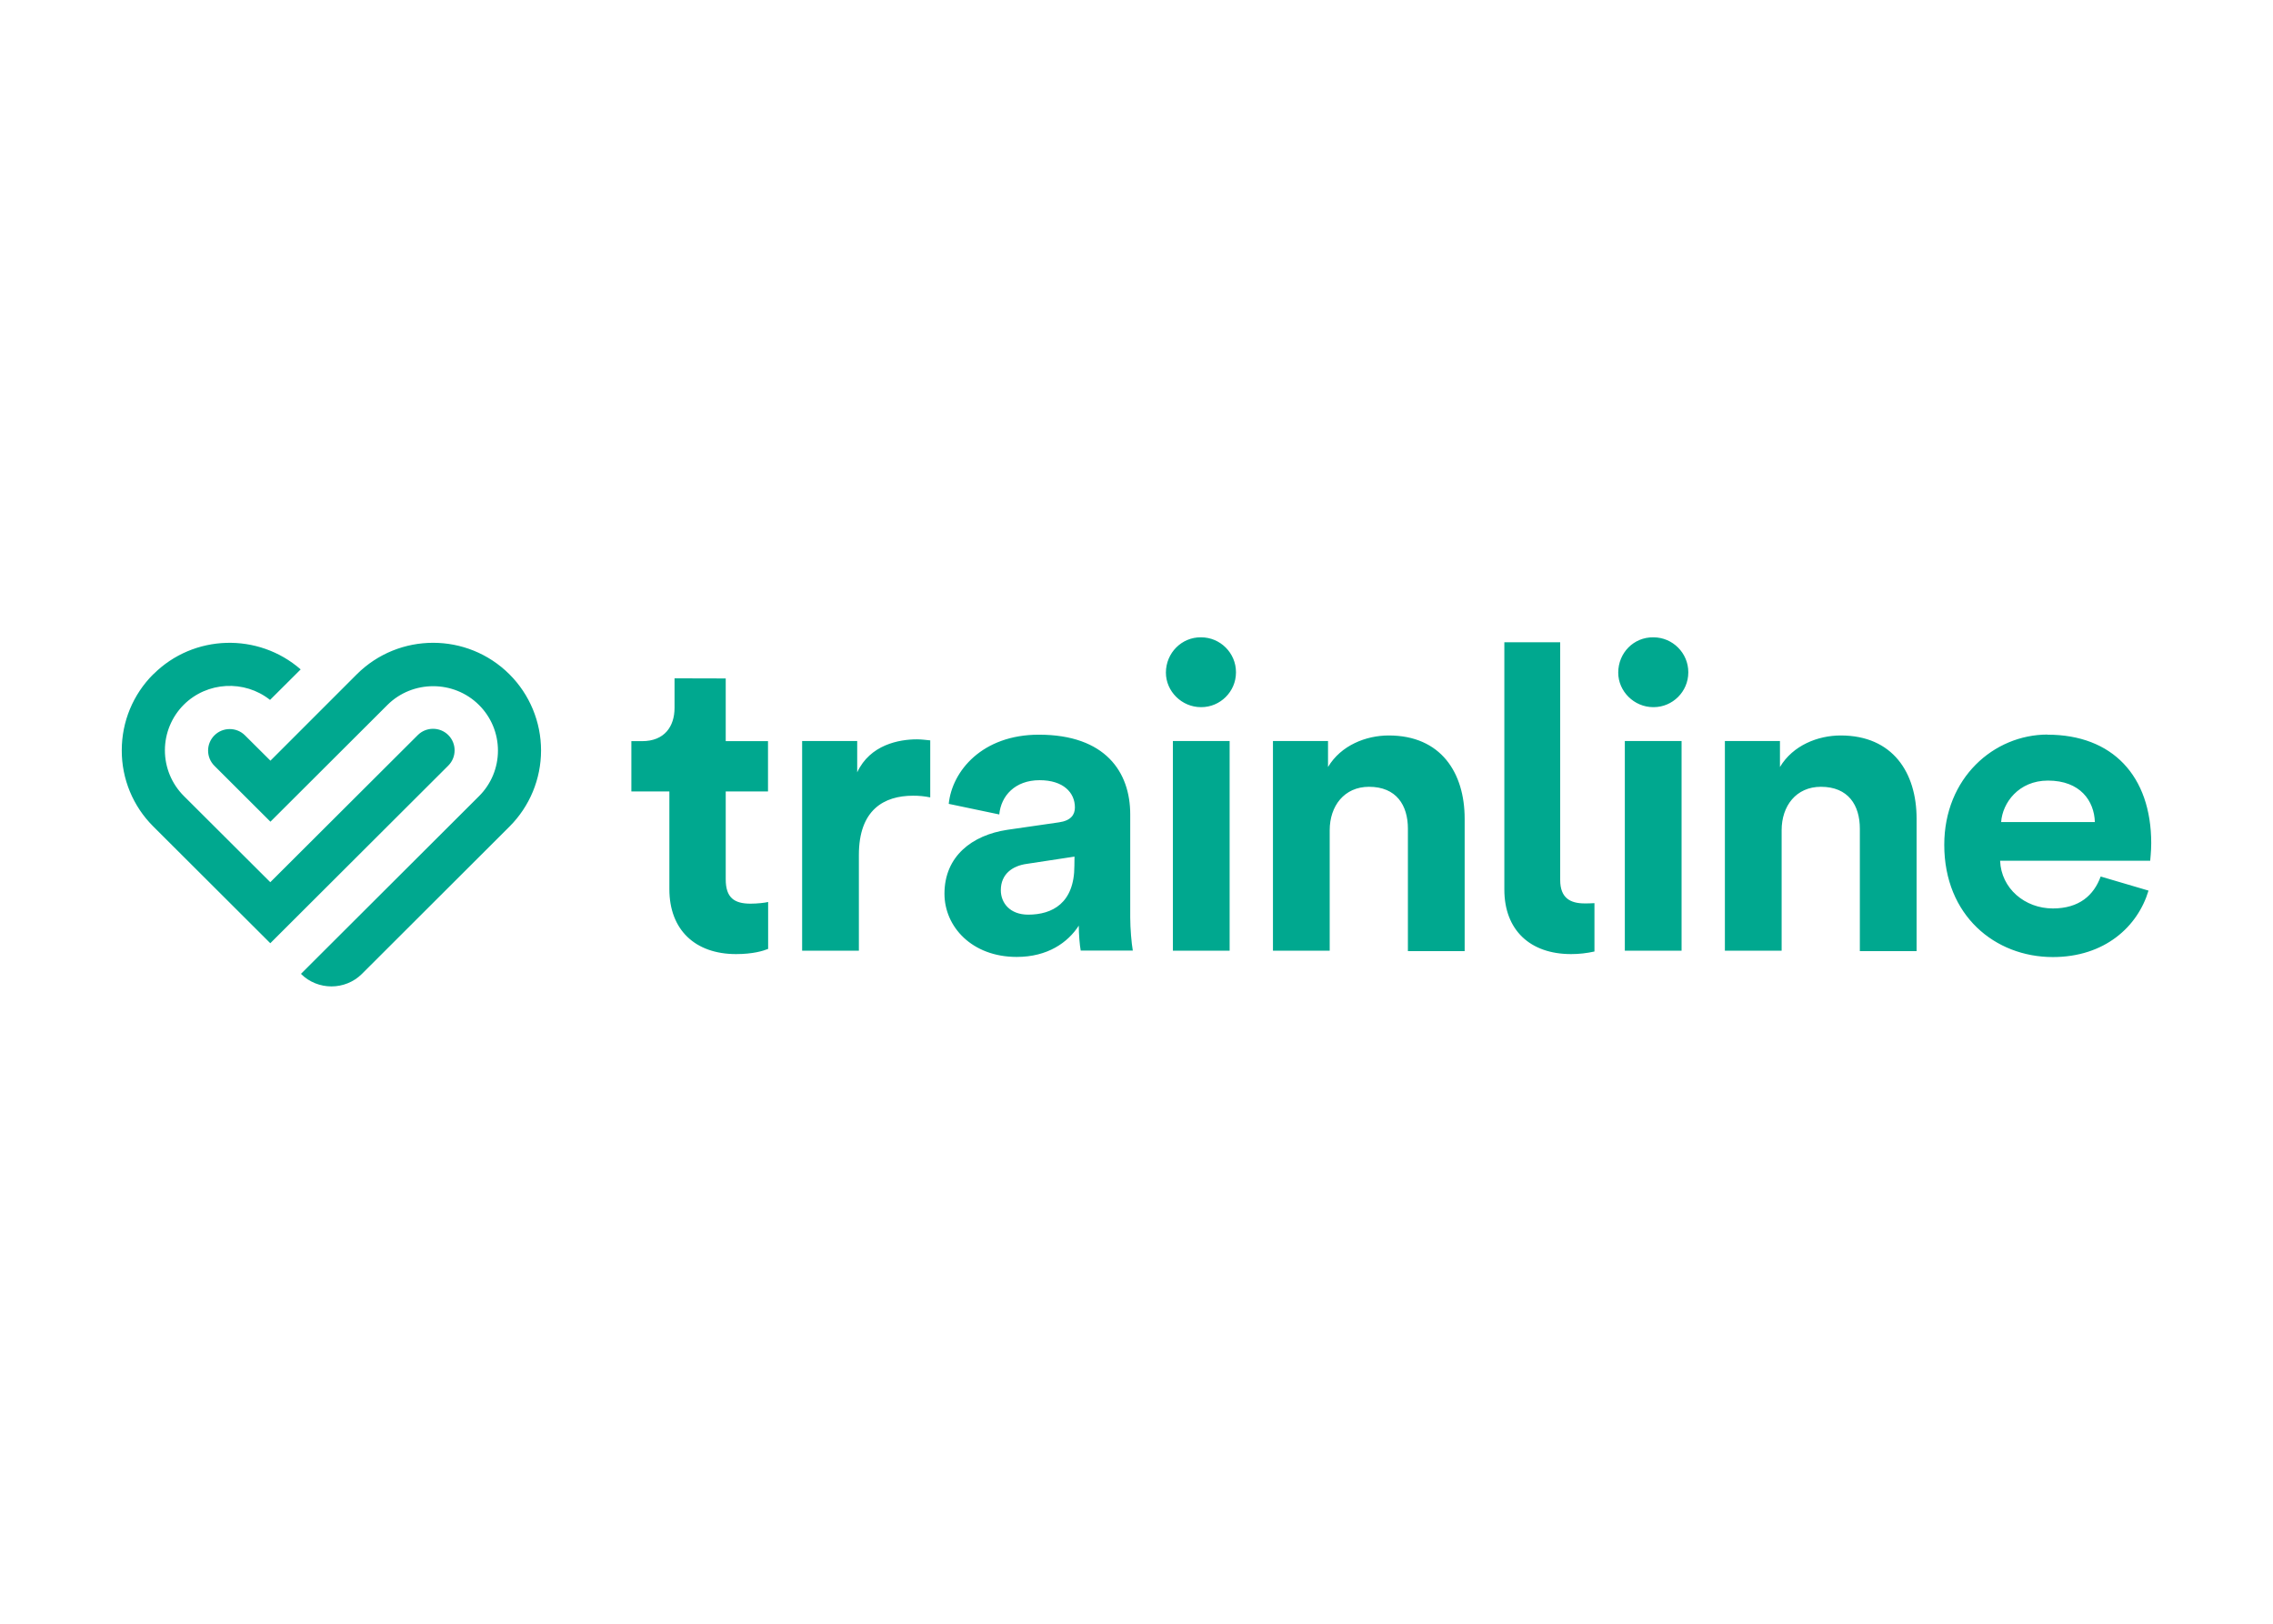 <svg xmlns="http://www.w3.org/2000/svg" clip-rule="evenodd" fill-rule="evenodd" stroke-linejoin="round" stroke-miterlimit="2" viewBox="0 0 560 400"><path d="m87.902 166.113c10.383-10.351 27.231-10.351 37.614 0 4.981 4.969 7.783 11.723 7.783 18.759s-2.802 13.79-7.783 18.759l-36.34 36.276c-4.125 4.12-10.908 4.12-15.033 0l43.856-43.76c3-2.97 4.687-7.022 4.682-11.243.005-4.221-1.682-8.273-4.682-11.243-6.195-6.162-16.353-6.162-22.549 0l-28.823 28.76-13.791-13.759c-1.003-.993-1.568-2.347-1.568-3.758s.565-2.766 1.568-3.758c2.063-2.06 5.454-2.06 7.516 0l6.275 6.242zm416.555 14.873c15.956 0 25.543 10.128 25.543 26.754 0 2.038-.255 4.045-.255 4.299h-36.977c.255 6.816 6.084 11.753 12.995 11.753 6.497 0 10.096-3.249 11.784-7.867l11.784 3.472c-2.675 8.917-10.829 16.37-23.568 16.37-14.237 0-26.753-10.224-26.753-27.645 0-16.466 12.198-27.167 25.447-27.167zm-248.519 0c16.434 0 22.517 9.237 22.517 19.62v25.383c0 2.771.319 6.402.637 8.186h-12.835c-.255-1.306-.478-4.141-.478-6.147-2.675 4.14-7.643 7.707-15.287 7.707-11.052 0-17.804-7.453-17.804-15.574 0-9.236 6.816-14.428 15.447-15.734l12.772-1.847c2.93-.414 3.917-1.879 3.917-3.663 0-3.662-2.835-6.72-8.695-6.72-6.083 0-9.523 3.886-9.937 8.44l-12.453-2.611c.828-8.122 8.281-17.04 22.199-17.04zm128.448-22.772v58.571c0 4.459 2.516 5.765 6.019 5.765.733 0 1.465 0 2.421-.064v11.911c-1.892.425-3.826.639-5.765.637-10.096 0-16.434-5.924-16.434-15.892v-60.928zm-205.587 8.918v15.447h10.415v12.389h-10.415v21.658c0 4.522 2.102 5.987 6.115 5.987 1.688 0 3.599-.223 4.332-.414v11.561c-1.274.51-3.79 1.274-7.899 1.274-10.096 0-16.434-5.987-16.434-15.988v-24.078h-9.363v-12.389h2.643c5.478 0 7.994-3.567 7.994-8.217v-7.262zm163.355 14.046c12.835 0 18.695 9.172 18.695 20.51v32.614h-13.982v-30.161c0-5.765-2.834-10.319-9.586-10.319-6.083 0-9.682 4.713-9.682 10.701v29.683h-13.982v-51.659h13.568v6.402c3.185-5.351 9.363-7.771 14.969-7.771zm111.344 0c12.836 0 18.696 9.172 18.696 20.51v32.614h-13.982v-30.161c0-5.765-2.835-10.319-9.587-10.319-6.115 0-9.682 4.713-9.682 10.701v29.683h-13.982v-51.659h13.568v6.402c3.185-5.351 9.364-7.771 14.969-7.771zm-227.562.955c1.147 0 2.198.159 3.249.255v14.045c-1.394-.284-2.814-.423-4.236-.414-7.166 0-13.345 3.472-13.345 14.587v23.6h-13.982v-51.659h13.568v7.708c3.185-6.816 10.319-8.122 14.714-8.122zm77.011.414v51.659h-13.981v-51.659zm111.345 0v51.659h-13.982v-51.659zm-376.521-16.434c9.937-9.937 25.862-10.319 36.308-1.21l-7.548 7.516c-6.327-5.021-15.511-4.511-21.243 1.178-2.983 2.98-4.66 7.027-4.66 11.243s1.677 8.263 4.66 11.243l21.307 21.243 36.34-36.244c2.062-2.06 5.453-2.06 7.516 0 2.07 2.07 2.07 5.446 0 7.516l-43.856 43.761-28.824-28.76c-4.994-4.959-7.795-11.721-7.771-18.759 0-7.07 2.771-13.759 7.771-18.759zm226.957 44.907-11.72 1.784c-3.567.477-6.434 2.516-6.434 6.497 0 3.089 2.198 6.019 6.752 6.019 5.924 0 11.371-2.834 11.371-12.007zm239.825-18.727c-7.23 0-11.211 5.51-11.53 10.223h23.091c-.159-5.191-3.567-10.223-11.561-10.223zm-208.676-35.289h.065c4.699 0 8.567 3.867 8.567 8.567 0 .043 0 .085-.001.128-.017 4.67-3.865 8.504-8.536 8.504-.031 0-.063 0-.095 0-4.714 0-8.631-3.886-8.631-8.504 0-4.873 3.917-8.759 8.631-8.695zm111.44 0h.065c4.7 0 8.567 3.867 8.567 8.567 0 .043 0 .085-.001.128-.017 4.67-3.865 8.504-8.535 8.504-.032 0-.064 0-.096 0-4.714 0-8.631-3.886-8.631-8.504 0-4.873 3.822-8.759 8.631-8.695z" fill="#00a88f" fill-rule="nonzero"></path></svg>
